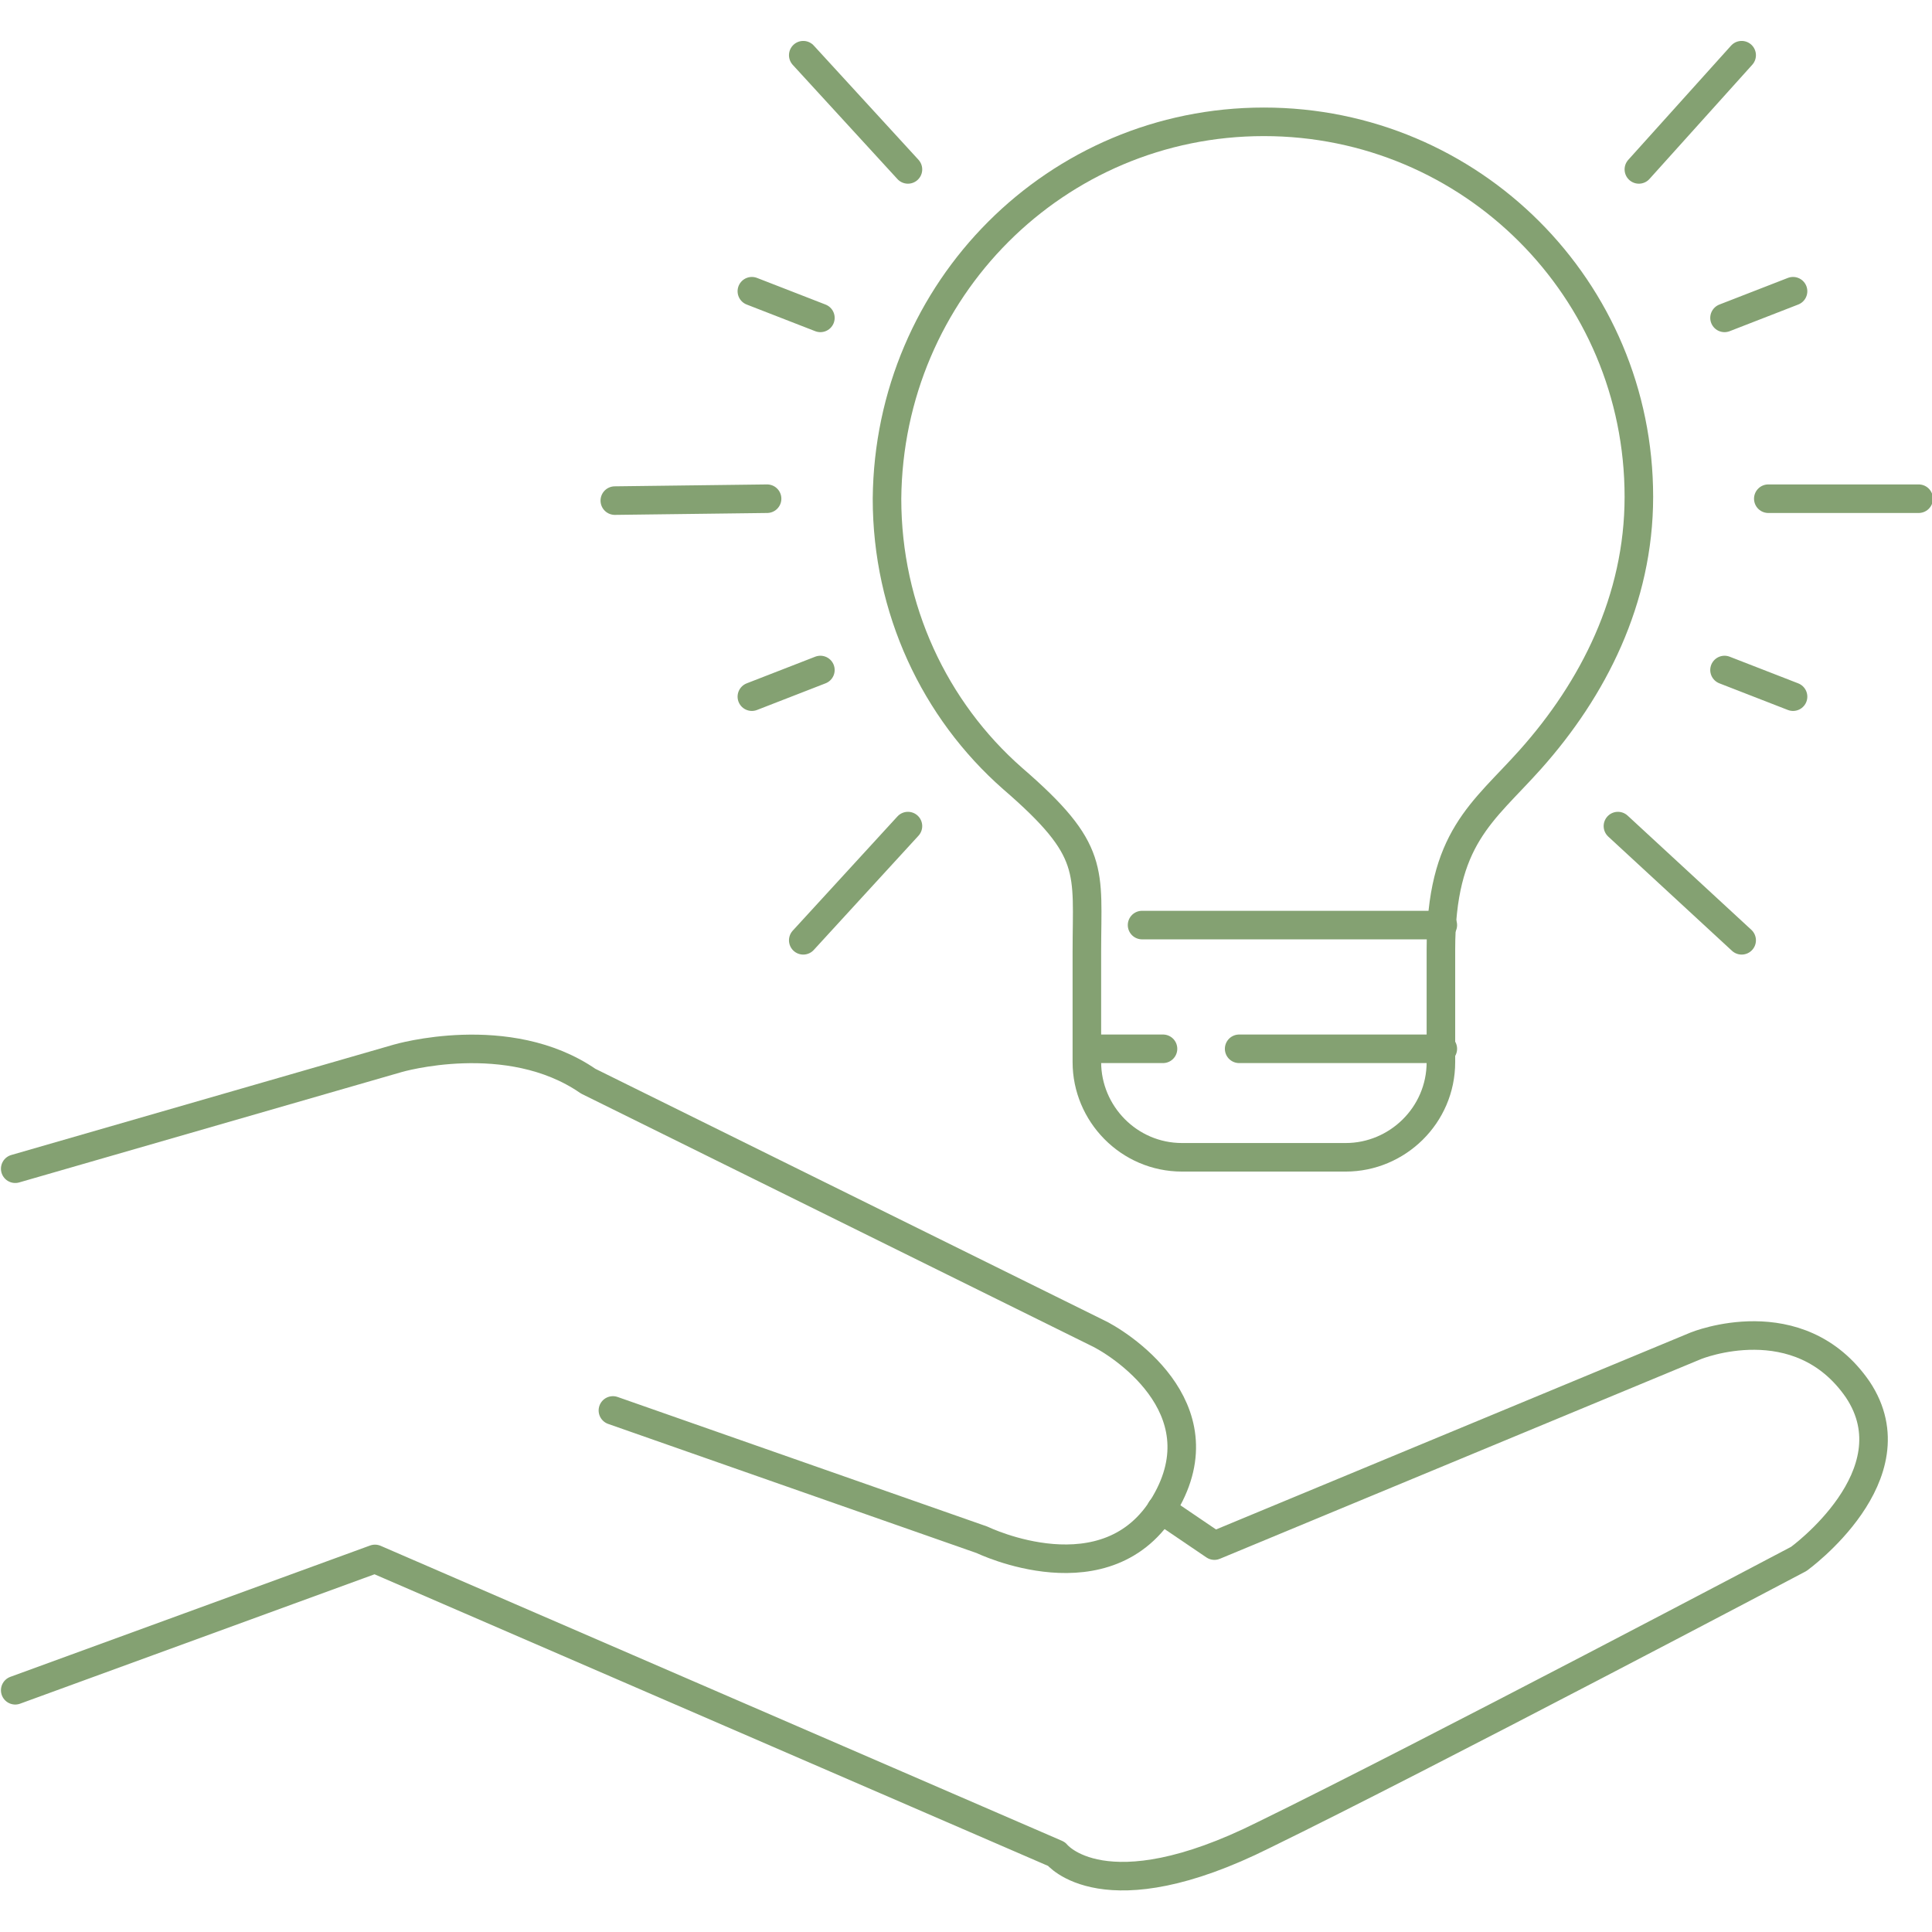 <?xml version="1.0" encoding="utf-8"?>
<!-- Generator: Adobe Illustrator 25.2.0, SVG Export Plug-In . SVG Version: 6.00 Build 0)  -->
<svg version="1.1" id="Layer_1" xmlns="http://www.w3.org/2000/svg" xmlns:xlink="http://www.w3.org/1999/xlink" x="0px" y="0px"
	 viewBox="0 0 101.5 101.5" style="enable-background:new 0 0 101.5 101.5;" xml:space="preserve">
<style type="text/css">
	.st0{fill-rule:evenodd;clip-rule:evenodd;fill:#EEA616;}
	
		.st1{fill-rule:evenodd;clip-rule:evenodd;fill:none;stroke:#FFFFFF;stroke-width:0.48;stroke-linecap:round;stroke-linejoin:round;stroke-miterlimit:22.926;}
	.st2{clip-path:url(#SVGID_2_);}
	
		.st3{fill-rule:evenodd;clip-rule:evenodd;fill:none;stroke:#FFFFFF;stroke-width:0.6;stroke-linecap:round;stroke-linejoin:round;stroke-miterlimit:22.926;}
	.st4{clip-path:url(#SVGID_4_);}
	.st5{clip-path:url(#SVGID_6_);}
	.st6{clip-path:url(#SVGID_8_);}
	
		.st7{fill-rule:evenodd;clip-rule:evenodd;fill:none;stroke:#FFFFFF;stroke-width:0.5;stroke-linecap:round;stroke-linejoin:round;stroke-miterlimit:22.926;}
	.st8{clip-path:url(#SVGID_10_);}
	.st9{clip-path:url(#SVGID_12_);}
	.st10{clip-path:url(#SVGID_14_);}
	.st11{fill-rule:evenodd;clip-rule:evenodd;fill:#00A5E5;}
	
		.st12{fill-rule:evenodd;clip-rule:evenodd;fill:none;stroke:#608C96;stroke-width:1.5;stroke-linecap:round;stroke-linejoin:round;stroke-miterlimit:22.926;}
	
		.st13{fill-rule:evenodd;clip-rule:evenodd;fill:none;stroke:#9A8386;stroke-width:1.5;stroke-linecap:round;stroke-linejoin:round;stroke-miterlimit:22.926;}
	
		.st14{fill-rule:evenodd;clip-rule:evenodd;fill:none;stroke:#3F4243;stroke-width:0.72;stroke-linecap:round;stroke-linejoin:round;stroke-miterlimit:22.926;}
	
		.st15{fill-rule:evenodd;clip-rule:evenodd;fill:none;stroke:#84A172;stroke-width:1.5;stroke-linecap:round;stroke-linejoin:round;stroke-miterlimit:22.926;}
</style>
<g>
	<path class="st15" d="M66.4,6.4c10.9,0,19.7,8.8,19.7,19.7c0,5.4-2.4,10.1-5.7,13.8c-2.5,2.8-4.7,4.1-4.7,10v5.9c0,2.8-2.3,5-5,5
		h-8.6c-2.8,0-5-2.3-5-5V50c0-4.3,0.5-5.3-3.9-9.1c-4.1-3.6-6.6-8.9-6.6-14.7C46.7,15.2,55.5,6.4,66.4,6.4z"/>
	<path class="st15" d="M0.8,61.4l20.1-5.8c0,0,5.8-1.7,10,1.2L57.6,70c1.1,0.5,6.6,3.9,3.6,9c-3,5.1-9.6,1.9-9.6,1.9l-19.4-6.8"/>
	<path class="st15" d="M0.8,88.8l18.9-6.9l35.8,15.5c0,0,2.5,3.2,10.9-1c8.4-4.1,28.1-14.5,28.1-14.5s6.1-4.4,3.1-8.9
		c-3.1-4.5-8.5-2.3-8.5-2.3L63.8,81.2L61,79.3"/>
	<line class="st15" x1="60" y1="48.6" x2="75.8" y2="48.6"/>
	<line class="st15" x1="65.1" y1="55.1" x2="75.8" y2="55.1"/>
	<line class="st15" x1="57.2" y1="55.1" x2="61.1" y2="55.1"/>
	<line class="st15" x1="42.2" y1="2.9" x2="47.7" y2="8.9"/>
	<line class="st15" x1="91.5" y1="2.9" x2="86.1" y2="8.9"/>
	<line class="st15" x1="32.3" y1="26.3" x2="40.3" y2="26.2"/>
	<line class="st15" x1="100.8" y1="26.2" x2="92.9" y2="26.2"/>
	<line class="st15" x1="42.2" y1="49.4" x2="47.7" y2="43.4"/>
	<line class="st15" x1="91.5" y1="49.4" x2="85" y2="43.4"/>
	<line class="st15" x1="94.2" y1="15.3" x2="90.6" y2="16.7"/>
	<line class="st15" x1="39.5" y1="15.3" x2="43.1" y2="16.7"/>
	<line class="st15" x1="39.5" y1="36.6" x2="43.1" y2="35.2"/>
	<line class="st15" x1="94.2" y1="36.6" x2="90.6" y2="35.2"/>
</g>
</svg>
